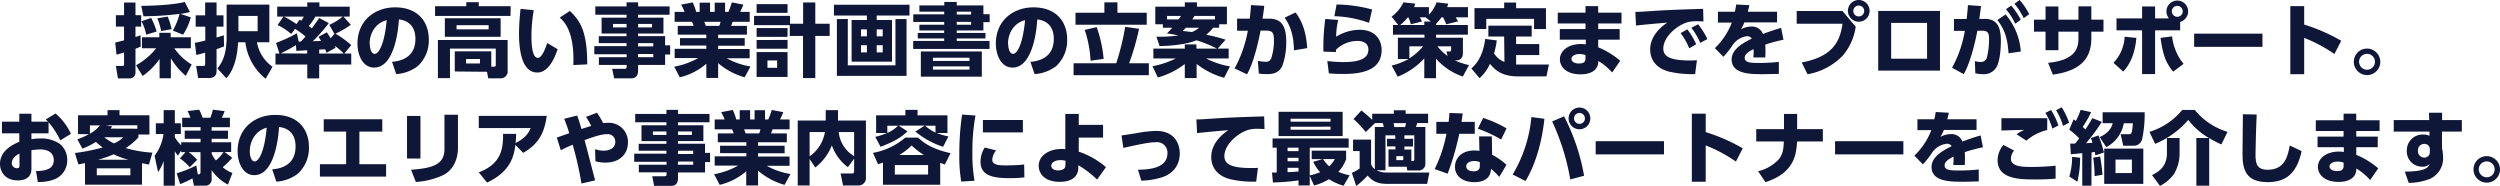 <svg xmlns="http://www.w3.org/2000/svg" viewBox="0 0 720.59 53.58"><defs><style>.cls-1{fill:#0f1738;}</style></defs><g id="レイヤー_2" data-name="レイヤー 2"><g id="PC版"><path class="cls-1" d="M33.21,12.26c.55-.12.81-.16,2.55-.65V7.66H33.4V4.39h2.36V.74h3.29V4.39h1.64V7.66H39.05v3c.67-.2,1-.32,1.45-.5l.07,3.26a15.69,15.69,0,0,1-1.52.62v6.83a1.64,1.64,0,0,1-1.74,1.73H34L33.4,19h1.9c.42,0,.46-.13.46-.53V15.13c-1.33.41-1.7.51-2.18.62Zm6,6.55a19.09,19.09,0,0,0,5.81-4.9H40.92V10.74h5V9.45h3.27v1.29h5.82v3.17H50.25a16.06,16.06,0,0,0,5,4.69l-1.7,3.27a20.58,20.58,0,0,1-4.3-5.06v5.75H46V17a20.07,20.07,0,0,1-4.88,4.9Zm10.62-10A20.86,20.86,0,0,0,51.77,4a88.5,88.5,0,0,1-10.42.69l-.64-3c1.17,0,8.9-.14,12.55-1.13l1.48,2.9A18.36,18.36,0,0,1,52,4L55,5a17.45,17.45,0,0,1-2.23,5ZM43.58,5.17a21.43,21.43,0,0,1,1.57,3.91l-3,.92a14.34,14.34,0,0,0-1.38-3.88Zm4.74-.39a16.46,16.46,0,0,1,1.13,3.64l-3,.53a18.27,18.27,0,0,0-1.11-3.68Z"/><path class="cls-1" d="M64.58,13.38c-.53.21-.8.33-2.16.78v6.33c0,1.47-.92,2-2.21,2h-3.1L56.53,19h1.8c.78,0,.8,0,.8-.69V15.18c-1.33.39-1.84.5-2.55.66l-.41-3.49c.75-.14,1.61-.3,3-.67v-4H56.4V4.41h2.73V.71h3.29v3.7h2V7.68h-2v3.13c1.22-.35,1.52-.46,2.09-.65Zm13.06-1.19H74.06a11,11,0,0,0,4.5,7.06l-2,3.45a16,16,0,0,1-5.84-10.51H68.63c-.39,6.9-2.51,9.35-3.38,10.37l-2.58-2.81c1.18-1.58,2.65-3.63,2.65-9.15V1.33H77.64ZM74.26,4.6H68.72V9h5.54Z"/><path class="cls-1" d="M80.55,15.43l-1-3.06a39.38,39.38,0,0,0,6-2.78L86.11,12h.6c.32-.33.62-.65,1.36-1.48a28.12,28.12,0,0,0-3-2.2L83.93,9.79A17.08,17.08,0,0,0,80,7.22L81.7,4.78H79.9V1.93h8.67V.69h3.5V1.93h8.73V4.78H99l2.12,2.35A22.86,22.86,0,0,1,96.69,9.7,27.84,27.84,0,0,1,101.24,13l-2,2.44h2V18.6H92v4H88.57v-4H79.4V15.43Zm8,0v-.94c-.16,0-2.8.16-3.13.18L85.31,13a41.59,41.59,0,0,1-4.4,2.39ZM86.36,5.66l.51.3a6.59,6.59,0,0,0,.69-1.18H81.83a25.85,25.85,0,0,1,3.61,2.16Zm8.42,1a48,48,0,0,1-4.62,5.23l2.37-.1c-.23-.41-.42-.69-.72-1.17l2.4-1.31c.36.53.48.71,1.1,1.72l1.08-1.26L94.92,7.17A18.51,18.51,0,0,0,98.8,4.78H90.92A20.61,20.61,0,0,1,89,7.5a9.75,9.75,0,0,1,.88.69c1-1.41,1.6-2.23,2.13-3ZM92,15.43h7.06a16.13,16.13,0,0,0-2.58-2.23,4.7,4.7,0,0,1,.25.57l-2.62,1.45a9.63,9.63,0,0,0-.39-1L92,14.3Z"/><path class="cls-1" d="M113,17.82c3-.23,6.74-1.56,6.74-6.6,0-4-2.44-5.38-4.76-5.61-.07,1.43-.88,13.87-7.13,13.87-3.4,0-4.81-3.77-4.81-6.9,0-6.79,5.15-10.46,10.84-10.46,6.69,0,9.72,4.27,9.72,9.26a10.07,10.07,0,0,1-3.22,7.71,11.49,11.49,0,0,1-6.18,2.27Zm-6.41-5.15c0,.78.23,2.85,1.42,2.85s2.83-2.87,3.45-9.7C108.51,6.53,106.54,9.27,106.54,12.67Z"/><path class="cls-1" d="M147.15,4.6H125.4V1.79h9V.64H138V1.79h9.2Zm-16.07,16v-5.8h10.53v4.42h.83c.29,0,.46-.1.46-.53V14H129.7v8.53h-3.48v-11h20.1v8.79a2,2,0,0,1-2.09,2.25h-3.5l-.36-1.88Zm13.22-10H128.22V5.27H144.3Zm-3.45-3.34H131.6V8.46h9.25ZM138.34,17h-4V18.3h4Z"/><path class="cls-1" d="M153.85,2.94a45,45,0,0,0-.67,7.27c0,1.95.09,6.46,1.84,6.46,1.13,0,2.09-2.41,2.71-4.28l3,1.8c-1.17,3.47-3,6.71-5.87,6.71-4.66,0-5.26-7.08-5.26-11.22,0-2.62.27-5.54.44-7.11Zm11.4,15.8c.14-3.72,0-10.44-3.93-13.66l2.94-1.93c3,2.87,5,5.91,5,15.41Z"/><path class="cls-1" d="M193,4.25h-9.08V5.1h7.31V9.66h-7.31v.76h7.79v2.64h1.45v2.65h-1.45v3h-7.79v1.68c0,1.63-.92,2.19-1.89,2.19h-5l-.59-2.74H180c.58,0,.62-.26.62-.62v-.51h-8V16.49h8v-.85H171.3V13.29h9.29v-.85h-8v-2h8V9.66H173.4V5.1h7.19V4.25h-9V1.84h9V.67h3.34V1.84H193ZM180.59,6.9h-3.9v1h3.9Zm7.34,0h-4v1h4Zm.37,5.54h-4.37v.94h4.37Zm0,3.13h-4.39v.92h4.39Z"/><path class="cls-1" d="M214.63,22.28A19.85,19.85,0,0,1,207,18.19v4.27h-3.41V18.37a18,18,0,0,1-7.65,3.91l-1.61-3.06a22,22,0,0,0,6.9-2.48h-6.77V14.07h9.13v-.94H196V11h7.58V10h-8.23V7.45h4.56c0-.16-.33-.92-.46-1.17h-5V3.43h2.88a16.81,16.81,0,0,0-1-2.1l3.33-.64a14.44,14.44,0,0,1,1,2.74h1V.76h3V3.43H206V.76h3V3.43h.94a20.19,20.19,0,0,0,1-2.74l3.33.64c-.25.63-.57,1.38-.94,2.1h2.76V6.28h-4.92c-.14.36-.3.87-.44,1.17h4.56V10H207V11h7.66v2.18H207v.94h9.08v2.67h-6.6a20.89,20.89,0,0,0,6.85,2.37ZM207.32,7.45a8,8,0,0,0,.37-1.17H203l.46,1.17Z"/><path class="cls-1" d="M231.49,6.85V.71H235V6.85h4.14v3.5H235V22.51h-3.54V10.35h-3.82V7.24H217.35V4.58h10.37V6.85ZM227,1.2V3.7h-8.92V1.2Zm0,6.89v2.53h-8.92V8.09Zm0,3.43v2.53h-8.92V11.52Zm0,3.5v7.15h-8.92V15Zm-3,2.41h-2.79v2.11H224Z"/><path class="cls-1" d="M262.15,4.48H252.7V5.77h4.41v12H245.46v-12h4.41V4.48h-9.5V1.36h21.78Zm-17.78,1V18.83H258.1V5.5h3.2V21.87H241.22V5.5Zm5.5,3h-1.7v2h1.7Zm0,4.54h-1.7v2.09h1.7Zm4.55-4.54H252.7v2h1.72Zm0,4.54H252.7v2.09h1.72Z"/><path class="cls-1" d="M272.18,1.56v-1h3.59v1h7.68V4.09h1.81V6.37h-1.81V8.78h-7.68V9.5h8.28v1.58h-8.28v.72h9.45v2.3h-22V11.8h8.92v-.72h-7.61V9.5h7.61V8.78H265V7.13h7.15V6.32h-8.92V4.14h8.92V3.36H265V1.56ZM283,14.83V22.1H265.42V14.83Zm-14.09,1.82v.92h10.53v-.92Zm0,2.48v.94h10.53v-.94Zm11-15.77h-4.14v.83h4.14Zm0,2.94h-4.14v.83h4.14Z"/><path class="cls-1" d="M297,17.82c3-.23,6.74-1.56,6.74-6.6,0-4-2.44-5.38-4.76-5.61-.07,1.43-.88,13.87-7.13,13.87-3.4,0-4.81-3.77-4.81-6.9,0-6.79,5.15-10.46,10.84-10.46,6.69,0,9.72,4.27,9.72,9.26a10.07,10.07,0,0,1-3.22,7.71,11.49,11.49,0,0,1-6.18,2.27Zm-6.41-5.15c0,.78.23,2.85,1.42,2.85s2.83-2.87,3.45-9.7C292.51,6.53,290.54,9.27,290.54,12.67Z"/><path class="cls-1" d="M321.74,18.23a72.79,72.79,0,0,0,2.58-10.5l4,.57a73.31,73.31,0,0,1-2.86,9.93h5.68v3.45H309.44V18.23ZM322.09.67v3h8.44V7.13H310V3.68h8.32v-3ZM314.34,17.5a33.46,33.46,0,0,0-1.68-8.88l3.45-.8a37.45,37.45,0,0,1,2,9.15Z"/><path class="cls-1" d="M335.18,8V7H333V1.93h8.51V.67H345V1.93h8.64V7h-2.23V8h-1.74a11.38,11.38,0,0,1-2,2,51.6,51.6,0,0,1,5.59,1.43L351,14h3.15v2.86h-6.48a23.2,23.2,0,0,0,6.85,2.27l-1.68,3.29a22.31,22.31,0,0,1-7.93-4v4.09H341.5V18.46a23,23,0,0,1-7.77,3.87l-1.54-3.24a26.54,26.54,0,0,0,6.71-2.23h-6.46V14h9.06V12.79h3.36V14h5.89a35.37,35.37,0,0,0-5.89-2.39c-2.94,1.24-7.29,1.59-10.62,1.68l-.92-2.71a36.94,36.94,0,0,0,6.34-.37c-1.84-.37-2.43-.46-3.33-.58A17,17,0,0,0,337.87,8Zm4.51-2.4.69-1h-4v1ZM341.78,8a12,12,0,0,1-.88.94c1.06.09,1.75.18,2.65.3A7.75,7.75,0,0,0,345.62,8Zm8.41-2.4v-1h-5.88c-.23.35-.39.6-.67,1Z"/><path class="cls-1" d="M355.86,19.71a35.93,35.93,0,0,0,3.81-10.86l-3.1,0V5.38h3.66c.16-1.54.29-2.74.34-3.91l3.84.21c-.16,1.4-.25,2.09-.51,3.7h1.84c3.68,0,5,2.14,5,6.74a19.71,19.71,0,0,1-1.1,6.8c-.9,2-2.48,2.44-4.39,2.44a17,17,0,0,1-2.42-.16l-.27-3.66a12.39,12.39,0,0,0,2.16.26,1.55,1.55,0,0,0,1.72-1.08,16.09,16.09,0,0,0,.76-5c0-2.07-.3-2.89-2.16-2.89h-1.7c-.71,3.61-2,9.26-3.91,12.6Zm17.1-5.2c-.06-4.85-1.33-7.47-2.69-9.41l3.15-1.51c1.22,1.63,3,4.44,3.36,10.28Z"/><path class="cls-1" d="M385.71,5.75a22.05,22.05,0,0,0-.58,4.83,13.06,13.06,0,0,1,6.74-2c5,0,6.37,3.45,6.37,5.8,0,6-5.82,6.94-11.15,6.94-2.12,0-3.13-.11-4.07-.18l-.44-3.54a46.1,46.1,0,0,0,4.69.3c5.8,0,7.15-1.71,7.15-3.61,0-2.33-2.43-2.49-3.05-2.49a8.9,8.9,0,0,0-6.31,2.55,5.29,5.29,0,0,1,0,.65l-3.61-.12A60.18,60.18,0,0,1,382,5.47Zm8.9.83a32.54,32.54,0,0,0-10-1.91l.64-3.38A40.7,40.7,0,0,1,395.5,2.74Z"/><path class="cls-1" d="M413.91,7.2h9.19V10h-9.19v.87h7.75v4.42c0,1.65-1,2.11-1.91,2.11h-.44a20.66,20.66,0,0,0,4.12,1.36l-1.8,3.31a18.24,18.24,0,0,1-7.72-5.15v5.61h-3.38V16.83a20.65,20.65,0,0,1-7.66,5.27l-1.75-3.22A17.5,17.5,0,0,0,406,17h-3.08V10.85h7.66V10h-9.07V7.2H403L401.1,4.8A10.76,10.76,0,0,0,404.52.67l3.43.39c-.16.46-.21.57-.35,1h4.26V4.25A11.17,11.17,0,0,0,414.09.67l3.36.39c-.14.43-.19.57-.33,1h6V5h-3.54a8.94,8.94,0,0,1,.67,1.15l-3.4.87a11.74,11.74,0,0,0-.9-2h-.48a16,16,0,0,1-1.54,1.86Zm-1.48-1L411,5.08l.09-.09h-1.88a5,5,0,0,1,.64,1.2L406.66,7a10.38,10.38,0,0,0-.73-2h-.14a14,14,0,0,1-2.21,2.21h6.95v-1Zm-6.2,7.16v3.45a15.45,15.45,0,0,0,3.93-3.45Zm10.69,1.47h.87c.42,0,.48-.16.48-.67v-.8h-3.93a14,14,0,0,0,2.9,2.78Z"/><path class="cls-1" d="M433.55,10.53H429V7.4h12.49v3.13H437v2.18h6.67v3.16H437V18.6c.4,0,.63,0,1.25,0h8.21l-.72,3.42H437.6c-4.67,0-6.6-1.77-8.14-3.63a11.87,11.87,0,0,1-3,4.14l-2.37-2.8c.85-.74,3.29-2.88,4-8.51l3.33.43a21.67,21.67,0,0,1-.78,3.73,6,6,0,0,0,3,2.48ZM437,.74V2.37h8.6v6h-3.43V5.43H428.4V8.35H425v-6h8.56V.74Z"/><path class="cls-1" d="M467.38,3.66v3.1h-6.72V8.37h6.19v3.06h-6.19v2.2A23.18,23.18,0,0,1,467,17.52l-2.32,3.38a16.67,16.67,0,0,0-4-3.33l0,.48c-.25,2.55-2.69,3.38-5.06,3.38-4.32,0-6-2.3-6-4.32,0-2.42,2.32-4.42,6.11-4.42a6.9,6.9,0,0,1,1.36.12V11.43h-7.5V8.37H457V6.76h-8V3.66h8V1.77h3.65V3.66ZM457,15.87a5.35,5.35,0,0,0-1.73-.3c-1.26,0-2.32.57-2.32,1.42,0,.28.21,1.31,2.19,1.31.85,0,1.86-.16,1.86-1.42Z"/><path class="cls-1" d="M491,6.19c-.72-.05-1.36-.07-1.87-.07a10.32,10.32,0,0,0-2.76.3c-3.26,1-6.94,4.34-6.94,7.58,0,2.16,1.72,3.43,7.61,3.43,1.08,0,1.61-.05,2.07-.07l-.51,4a30.23,30.23,0,0,1-7.42-.69c-4.85-1.22-5.54-4.63-5.54-6.4,0-3.12,2-5.79,4.92-7.75-2.05.16-7.27.63-9,.85l-.2-3.95c1.49,0,2.18-.07,4.85-.25,4.9-.33,9.36-.46,14.69-.62Zm-4.67,2.27a19.65,19.65,0,0,1,2.57,4.3l-2,1.17a19.85,19.85,0,0,0-2.48-4.39ZM489.46,7a21.45,21.45,0,0,1,2.67,4.25l-2.05,1.11A19.66,19.66,0,0,0,487.5,8Z"/><path class="cls-1" d="M512.21,3.38V6.46H502.8a16.72,16.72,0,0,1-1,2,6.05,6.05,0,0,1,2.83-.8,3.4,3.4,0,0,1,3.52,2.13c.74-.27,3.13-1.19,5.24-1.74l.67,3.4a45.64,45.64,0,0,0-5.24,1.4,32.4,32.4,0,0,1,0,3.71h-3.44a15.1,15.1,0,0,0,.06-2.4c-1,.51-2.55,1.27-2.55,2.51,0,1.4,1.68,1.47,4.07,1.47a48.49,48.49,0,0,0,5.77-.3v3.45c-3.42.09-4.13.09-4.94.09-3.45,0-8.67-.11-8.67-4.25,0-3.08,3.56-4.87,5.8-6a1.56,1.56,0,0,0-1.45-.69A5.94,5.94,0,0,0,499.4,13a25,25,0,0,1-2.65,3.38l-2.46-2.51a20,20,0,0,0,4.88-7.36h-4V3.38h4.88c.18-.85.27-1.29.39-2.09l3.79.2c-.23,1.06-.3,1.36-.46,1.89Z"/><path class="cls-1" d="M531.07,3.17l3.81,4.53a16.29,16.29,0,0,1-3.81,8.42A18.59,18.59,0,0,1,521,21.41L519.32,18c9.61-1.77,11.08-6.78,11.77-11.15H517.87V3.17Zm7.82,0A3.13,3.13,0,1,1,535.76,0,3.13,3.13,0,0,1,538.89,3.13Zm-4.7,0a1.57,1.57,0,1,0,1.57-1.57A1.57,1.57,0,0,0,534.19,3.13Z"/><path class="cls-1" d="M559.17,3.15v17.2h-17.8V3.15ZM555.45,6.6H545.1V16.92h10.35Z"/><path class="cls-1" d="M562.65,19.52A33.22,33.22,0,0,0,566.33,8.9l-3.13,0V5.47h3.66c.2-1.72.27-2.6.37-4l3.77.28c-.17,1.38-.33,2.55-.49,3.7l1.38,0c3.59-.07,4.83,2.05,4.83,6.3,0,1.79-.18,6.19-1.47,7.91a4.11,4.11,0,0,1-3.59,1.72,9.93,9.93,0,0,1-2.3-.25l-.13-3.52a7.23,7.23,0,0,0,1.65.26,1.82,1.82,0,0,0,1.89-1.59,22,22,0,0,0,.55-4.83c0-1.4,0-2.62-2-2.6l-1.38,0c-.44,2.48-1.86,8.92-3.91,12.53Zm16.28-4.16c-.25-3.93-1-6.85-3.24-9.57l2.39-1.63a18.41,18.41,0,0,1,4.39,10.69Zm.76-13.75a20.06,20.06,0,0,1,2.76,4.07l-1.59,1.15a18.18,18.18,0,0,0-2.67-4.16ZM582.13,0a20,20,0,0,1,2.76,4.09L583.3,5.24a19.12,19.12,0,0,0-2.67-4.16Z"/><path class="cls-1" d="M606.3,5.66V9.13h-3.5v1.93c0,6.51-3.95,9.45-11.1,10.46l-1.36-3.4c8.26-.83,8.74-4.62,8.74-7.08V9.13h-5.77v5.33H589.6V9.13h-3.33V5.66h3.33V1.86h3.71v3.8h5.77V1.82h3.72V5.66Z"/><path class="cls-1" d="M609.18,18.1a11.66,11.66,0,0,0,3.22-7.52l3.38.34c-.28,3.18-1.18,7-3.8,9.71Zm16-12.79a3.13,3.13,0,1,1,3.22,1V8.74h-7.22v12.6h-3.75V8.74h-7.38V5.31h7.38V1.86h3.75V5.31Zm.9,5.17a15,15,0,0,0,3.31,7.92l-3,2.25c-2.16-2.55-3-5-3.65-9.73ZM626,3.27a1.57,1.57,0,1,0,1.56-1.57A1.56,1.56,0,0,0,626,3.27Z"/><path class="cls-1" d="M652.12,9.7v3.8H632.43V9.7Z"/><path class="cls-1" d="M672.86,15.57a41.85,41.85,0,0,0-8.71-4.65V21.38h-4V1.77h4V7.08a51.6,51.6,0,0,1,10.67,4.67Z"/><path class="cls-1" d="M686.09,17.82A3.82,3.82,0,1,1,682.27,14,3.85,3.85,0,0,1,686.09,17.82Zm-6.12,0a2.31,2.31,0,0,0,2.3,2.28,2.29,2.29,0,1,0-2.3-2.28Z"/><path class="cls-1" d="M14,38.43H9.06v1.7a12.58,12.58,0,0,1,2.41-.21,9.37,9.37,0,0,1,5.78,1.56,5.94,5.94,0,0,1,2.13,4.65,5.86,5.86,0,0,1-3.77,5.59,12.34,12.34,0,0,1-4.71.73l-.53-3.15c3.73,0,5.13-1.12,5.13-3.17,0-2.44-2.19-3.06-3.89-3.06a18.69,18.69,0,0,0-2.55.23v5.34C9.06,51.49,6.74,52,5.15,52,1.29,52,0,49.28,0,47.26c0-4,4-5.73,5.56-6.39V38.43h-5V35.07h5V32.79h3.5v2.28h4.78c-.23-.25-.39-.39-.66-.64L16,32.72a16.29,16.29,0,0,1,4.44,5.87l-3.06,1.86A24.11,24.11,0,0,0,14,35.23ZM5.61,44.27c-.48.25-2.21,1.1-2.21,2.76a1.45,1.45,0,0,0,1.5,1.45c.71,0,.71-.4.71-.81Z"/><path class="cls-1" d="M22.29,40.15a20.64,20.64,0,0,0,3.35-1.49H22.49V33.23H31V31.74h3.45v1.49h8.62v5.54H39.9v.83a18.07,18.07,0,0,1-3.68,3.08A34.62,34.62,0,0,0,43.93,44l-1,3.42c-.76-.13-.85-.13-2-.39v6.19H24.5V47c-.56.13-.81.18-1.91.39l-1-3.29a55.9,55.9,0,0,0,8-1.59c-1-.75-1.38-1.1-1.94-1.61a21.16,21.16,0,0,1-3.9,1.94Zm3.63-1.63a9.9,9.9,0,0,0,2.9-2.37h-2.9Zm11.66,10H27.9v2h9.68Zm-.53-2.48a22.22,22.22,0,0,1-4.3-1.56,32.14,32.14,0,0,1-4.48,1.56Zm-7-6.48a14.39,14.39,0,0,0,2.8,1.77,7.5,7.5,0,0,0,2.65-1.77Zm9.54-2.46v-1H30.5l1.88.35c-.21.27-.25.32-.5.62Z"/><path class="cls-1" d="M53.45,43.85H52.23v-.5l-.94,1.52a7.92,7.92,0,0,1-.9-1.29v9.93H47.17V46.43a13.62,13.62,0,0,1-1.61,3.19l-1-4.71a13.59,13.59,0,0,0,2.57-6.28H44.92v-3.1h2.25V31.74h3.22v3.79h1.73v3.1H50.39v.92a11,11,0,0,0,1.84,2.33V41H57.8V40H53.24V37.64H57.8v-1H52.51V33.94h2.37A11.36,11.36,0,0,0,54.05,32l3.36-.37a14.55,14.55,0,0,1,1,2.3h2.23a15.54,15.54,0,0,0,.71-2.32l3.4.42a16.21,16.21,0,0,1-.82,1.9h2.34v2.74H61v1h4.71V40H61v1h5.63v2.82H64.76l2.17,1.66a21.12,21.12,0,0,1-2.74,2.71A9,9,0,0,0,67,49.86l-1.31,3.35A13.17,13.17,0,0,1,61,49.05v2.39a1.82,1.82,0,0,1-2,2.07H55.89l-.42-2.09a28.4,28.4,0,0,1-3.54,1.65l-1-3.12a33.48,33.48,0,0,0,5.65-2.26L57,50.25c.44,0,.79,0,.79-.67V43.85H54.39a17.11,17.11,0,0,1,2.44,2.21L54.69,48.2a14.64,14.64,0,0,0-2.83-2.53Zm7.59.51a8.7,8.7,0,0,0,1.19,1.89,11.9,11.9,0,0,0,2.19-2.4H61Z"/><path class="cls-1" d="M78.45,48.82c3-.23,6.74-1.56,6.74-6.6,0-4-2.44-5.38-4.76-5.61-.07,1.43-.88,13.87-7.13,13.87-3.4,0-4.81-3.77-4.81-6.9,0-6.79,5.15-10.46,10.84-10.46,6.69,0,9.72,4.27,9.72,9.26a10.07,10.07,0,0,1-3.22,7.71,11.49,11.49,0,0,1-6.18,2.27ZM72,43.67c0,.78.23,2.85,1.42,2.85s2.83-2.87,3.45-9.7C74,37.53,72,40.27,72,43.67Z"/><path class="cls-1" d="M103.59,47.33h7.7v3.58H92.21V47.33h7.56V37.94H93.31V34.38h16.88v3.56h-6.6Z"/><path class="cls-1" d="M121.19,45.69h-3.87V33.41h3.87ZM132,42.59c0,3.45-1.45,6.46-4.21,7.86a22,22,0,0,1-7.93,2l-1.38-3.52c6.32-.46,9.63-1.52,9.63-6V33.07H132Z"/><path class="cls-1" d="M138,49.67c6.34-2.37,7.06-6.6,7-11.08h3.77a25.83,25.83,0,0,1-.16,2.64c2.32-1.22,3.52-2.32,4.35-4.32H138V33.39h19.59c-.78,5.91-3.11,8.51-6.78,10.67l-2.26-2.3c-.39,3.15-1.33,7.68-8.16,10.86Z"/><path class="cls-1" d="M167.6,52.89a99.79,99.79,0,0,0-2.53-11.18c-1.82.76-2.48,1.11-3.43,1.59l-1.15-3.65c.58-.19,3.09-1.09,3.59-1.25a38.55,38.55,0,0,0-1.47-4.16l3.75-.94c.53,1.47.6,1.7,1.24,3.89.28-.1,2.05-.67,2.81-.9a23.72,23.72,0,0,0-1.5-2.6l3.15-1.2a22.1,22.1,0,0,1,1.79,3,12.38,12.38,0,0,1,1.32-.09A5.5,5.5,0,0,1,181,41.05c0,3.17-2.18,5.82-6.51,5.82a9.9,9.9,0,0,1-2.87-.4L171.53,43a7.84,7.84,0,0,0,2.42.43c1.79,0,3.4-.76,3.4-2.55A2.14,2.14,0,0,0,175,38.68c-1.5,0-3.08.46-6.51,1.7.53,1.84,2.6,10,3.06,11.61Z"/><path class="cls-1" d="M204.51,35.25h-9.08v.85h7.31v4.56h-7.31v.76h7.79v2.64h1.45v2.65h-1.45v3h-7.79v1.68c0,1.63-.92,2.19-1.89,2.19h-5L188,50.8h3.51c.58,0,.62-.26.62-.62v-.51h-8V47.49h8v-.85H182.8V44.29h9.29v-.85h-8v-2h8v-.76H184.9V36.1h7.19v-.85h-9V32.84h9V31.67h3.34v1.17h9.08ZM192.09,37.9h-3.9v1h3.9Zm7.34,0h-4v1h4Zm.37,5.54h-4.37v.94h4.37Zm0,3.13h-4.39v.92h4.39Z"/><path class="cls-1" d="M226.13,53.28a19.85,19.85,0,0,1-7.63-4.09v4.27h-3.41V49.37a18,18,0,0,1-7.65,3.91l-1.61-3.06a22,22,0,0,0,6.9-2.48H206V45.07h9.13v-.94h-7.58V42h7.58V41h-8.23V38.45h4.56c0-.16-.33-.92-.46-1.17h-5V34.43h2.88a16.81,16.81,0,0,0-1-2.1l3.33-.64a14.44,14.44,0,0,1,1,2.74h1V31.76h3v2.67h1.29V31.76h3v2.67h.94a20.19,20.19,0,0,0,1-2.74l3.33.64c-.25.63-.57,1.38-.94,2.1h2.76v2.85h-4.92c-.14.36-.3.87-.44,1.17h4.56V41H218.5V42h7.66v2.18H218.5v.94h9.08v2.67H221a20.89,20.89,0,0,0,6.85,2.37Zm-7.31-14.83a8,8,0,0,0,.37-1.17h-4.72l.46,1.17Z"/><path class="cls-1" d="M233.36,45.83v7.63h-3.43V34.75H238v-3h3.54v3h8.05V51a2.15,2.15,0,0,1-2.35,2.45H243L242.28,50h3.31c.58,0,.6-.42.6-.65V45.74l-1.8,2.46a13.56,13.56,0,0,1-4.62-6.3A15,15,0,0,1,235,48.27Zm0-7.77v7a10.64,10.64,0,0,0,4.41-7Zm12.83,0h-4.44A9.12,9.12,0,0,0,246.19,45Z"/><path class="cls-1" d="M271,53.24H254.5v-6.4c-.74.28-.86.32-1.41.51l-1.47-3.29a19.39,19.39,0,0,0,9.29-4.39h3.73c1.17,1.1,3.49,3.2,9.35,4.48l-1.65,3.27L271,46.94Zm.83-10.93a24.35,24.35,0,0,1-8-4.39l2.74-1.72H259l2.57,1.65c-1.26,1.2-3,2.69-7.77,4.46l-1.52-2.87a17,17,0,0,0,3.36-1.11h-3.11V33.25h8.44V31.67h3.5v1.58h8.62v5.08H270a18.91,18.91,0,0,0,3.38,1Zm-16.07-4a9.26,9.26,0,0,0,3.08-2.07h-3.08Zm11.75,9.26h-9.59v2.74h9.59Zm-1.22-2.9a21.63,21.63,0,0,1-3.52-2.73,19.43,19.43,0,0,1-3.54,2.73Zm.35-8.43a14.45,14.45,0,0,0,3,2v-2Z"/><path class="cls-1" d="M281.17,33.3a55.88,55.88,0,0,0-.89,10.58,42.91,42.91,0,0,0,.62,8.21l-3.84.25a42.75,42.75,0,0,1-.55-7.82,77.63,77.63,0,0,1,.8-11.5Zm5.94,10.05A4.89,4.89,0,0,0,286,46c0,1.49,1.7,1.67,3.73,1.67.71,0,3.49,0,5.47-.27l.07,3.72a30.81,30.81,0,0,1-4.21.23c-4.87,0-8.44-.68-8.44-4.78a7.71,7.71,0,0,1,1.22-4.05Zm7.72-8.76v3.58H283.31V34.59Z"/><path class="cls-1" d="M310.93,43.71a23.5,23.5,0,0,1,7.85,4.47l-2.56,3.58a27.49,27.49,0,0,0-5.42-4.14v.88c0,1.38-.83,3.91-5.32,3.91-4.73,0-6.09-2.69-6.09-4.6,0-3,3-4.88,6.67-4.88a6.92,6.92,0,0,1,1,.07l0-10.16h3.88V36h7v3.66h-7Zm-3.81,2.63a5.82,5.82,0,0,0-1.43-.19c-1.26,0-2.67.49-2.67,1.66,0,.69.65,1.31,2,1.31s2.07-.58,2.07-1.43Z"/><path class="cls-1" d="M328,48.91c3.67,0,8.5-.62,8.5-4.73A3,3,0,0,0,333.11,41c-1.77,0-4,.45-9.32,1.63l-.53-3.59c1.2-.16,3.75-.57,4.37-.67a34.34,34.34,0,0,1,5.55-.64c5.4,0,6.87,3.72,6.87,6.51,0,2-.73,5.47-5.29,6.92a22.6,22.6,0,0,1-5.79.92Z"/><path class="cls-1" d="M364.48,37.19c-.72,0-1.36-.07-1.87-.07a10.32,10.32,0,0,0-2.76.3c-3.26,1-6.94,4.34-6.94,7.58,0,2.16,1.72,3.43,7.61,3.43,1.08,0,1.61,0,2.07-.07l-.51,4a30.23,30.23,0,0,1-7.42-.69c-4.85-1.22-5.54-4.63-5.54-6.4,0-3.12,2-5.79,4.92-7.75-2.05.16-7.27.63-9,.85l-.2-3.95c1.49,0,2.18-.07,4.85-.25,4.9-.33,9.36-.46,14.69-.62Z"/><path class="cls-1" d="M387.27,53.54a16,16,0,0,1-4.21-1.89,16,16,0,0,1-4.3,1.81l-1.24-2.75v2.75h-3.24V52a64.33,64.33,0,0,1-7.38.6l-.26-2.87,1.36,0V42.57h-1.2V39.92h21.94v2.65H377.52v8a19.92,19.92,0,0,0,3-.94,10.68,10.68,0,0,1-2-3l2.71-.76h-3.15V43.42H388v2.46a10.72,10.72,0,0,1-2.23,3.65,16.72,16.72,0,0,0,3.24,1ZM368.53,32.22H387v7H368.53Zm2.6,10.35v1h3.15v-1Zm0,2.92v1h3.15v-1Zm3.15,2.87h-3.15v1.26c1.06,0,2.25-.13,3.15-.2ZM372,34.22v.85H383.5v-.85Zm0,2.3v.87H383.5v-.87Zm9.36,9.33a10.21,10.21,0,0,0,1.77,2.1,8.42,8.42,0,0,0,1.61-2.1Z"/><path class="cls-1" d="M402.13,39h-2.78V49.07h-2.6a6.15,6.15,0,0,0,1.52.53,7.61,7.61,0,0,0,1.58.14H412L411.35,53H400.13c-2.62,0-4.23-.42-5.93-2.39a24.87,24.87,0,0,1-3.29,3l-1.27-3.79a10.11,10.11,0,0,0,2.26-1.27v-5H390V40.24h5.2v7a2.43,2.43,0,0,0,1.08,1.5V36.61h2.58c-.07-.32-.19-.81-.28-1.13h-2.27l-2.65,2.58a27.51,27.51,0,0,0-3.54-3.75l2.28-2.46a32.14,32.14,0,0,1,3.12,2.69V32.79h6.24v-1h3.4v1h6.48v2.69h-3.15c0,.16-.3,1-.37,1.13h2.72V47.07a1.91,1.91,0,0,1-2.05,2.07h-3.17l-.14-1.08h-5.27v-5h2v-.87h-2.42V40h2.42Zm-.46-3.5a9.68,9.68,0,0,1,.23,1.13H405a10.77,10.77,0,0,0,.26-1.13Zm.8,9.5v1.15h2V45Zm2.33-5h2.48v2.23H404.8v.87h2v3.31c.64,0,.85,0,.85-.44V39H404.8Z"/><path class="cls-1" d="M425.08,35.12v3.44h-4.46a79.15,79.15,0,0,1-3.35,11.5l-3.75-1.33a39.52,39.52,0,0,0,3.4-10.17H414V35.12h3.54a24.88,24.88,0,0,0,.23-2.56l3.84.14c-.14,1-.19,1.27-.35,2.42Zm5,9.47a19.69,19.69,0,0,1,4.14,2.92L432.14,51a17.86,17.86,0,0,0-2.39-2.34c-.07,3.84-4,3.84-4.8,3.84-3.38,0-5.57-1.75-5.57-4.44,0-2.23,1.66-4.69,5.61-4.69a10,10,0,0,1,1.43.11l-.09-4.16H430Zm-3.54,2.14a3.86,3.86,0,0,0-1.59-.32c-1.12,0-2.32.43-2.32,1.54,0,.43.25,1.42,2.14,1.42.69,0,1.77-.14,1.77-1.51Zm6.14-6.51a38.07,38.07,0,0,0-6.72-3.13L427.5,34a33.18,33.18,0,0,1,6.74,3Z"/><path class="cls-1" d="M445.16,34.24c-.83,7.71-2.94,13.78-5.45,17.94L436,50.29a38.93,38.93,0,0,0,5.4-16.55Zm7.45,17.48A66,66,0,0,0,447.39,35l3.43-1.47a59.34,59.34,0,0,1,5.77,17.13Zm5.78-17.59A3.13,3.13,0,1,1,455.26,31,3.13,3.13,0,0,1,458.39,34.13Zm-4.7,0a1.57,1.57,0,1,0,1.57-1.57A1.57,1.57,0,0,0,453.69,34.13Z"/><path class="cls-1" d="M479.62,40.7v3.8H459.93V40.7Z"/><path class="cls-1" d="M500.36,46.57a41.85,41.85,0,0,0-8.71-4.65V52.38h-4V32.77h4v5.31a51.6,51.6,0,0,1,10.67,4.67Z"/><path class="cls-1" d="M525.41,37.23v3.54l-7.43,0c-.23,3.45-.57,9-9.11,11.73l-2.13-3.15a11.64,11.64,0,0,0,6.09-3.58c1.13-1.52,1.24-2.95,1.33-5h-7.95V37.23h8V32.84H518v4.39Z"/><path class="cls-1" d="M548.62,40.7v3.8H528.93V40.7Z"/><path class="cls-1" d="M569.71,34.38v3.08H560.3a16.72,16.72,0,0,1-1,2,6.05,6.05,0,0,1,2.83-.8,3.4,3.4,0,0,1,3.52,2.13c.74-.27,3.13-1.19,5.24-1.74l.67,3.4a45.64,45.64,0,0,0-5.24,1.4,32.4,32.4,0,0,1,0,3.71H563a15.1,15.1,0,0,0,.06-2.4c-1,.51-2.55,1.27-2.55,2.51,0,1.4,1.68,1.47,4.07,1.47a48.49,48.49,0,0,0,5.77-.3v3.45c-3.42.09-4.13.09-4.94.09-3.45,0-8.67-.11-8.67-4.25,0-3.08,3.56-4.87,5.8-6a1.56,1.56,0,0,0-1.45-.69A5.94,5.94,0,0,0,556.9,44a25,25,0,0,1-2.65,3.38l-2.46-2.51a20,20,0,0,0,4.88-7.36h-4V34.38h4.88c.18-.85.27-1.29.39-2.09l3.79.2c-.23,1.06-.3,1.36-.46,1.89Z"/><path class="cls-1" d="M580.54,43.39a3.78,3.78,0,0,0-.92,2.37c0,2.32,3.54,2.35,5.57,2.35a63.89,63.89,0,0,0,7.31-.35l0,3.73c-1.14.09-2.75.23-5.72.23-4.51,0-11,0-11-5.57a6.88,6.88,0,0,1,1.66-4.36Zm9.54-5.91a14,14,0,0,0-6,3.06l-2.83-1.84a13.82,13.82,0,0,1,2.21-1.26c-1,0-5.63.14-6.58.18V34.06c.9,0,1.59,0,3.77,0l9.45,0Zm1.11-5.77a19.71,19.71,0,0,1,2.11,4.46l-1.74.9a18.3,18.3,0,0,0-2-4.53Zm3.08-.78a20.9,20.9,0,0,1,2.12,4.44l-1.75.92a19.07,19.07,0,0,0-2-4.53Z"/><path class="cls-1" d="M602.83,53.51h-2.65V44.15l-3.28.32-.21-3.08c1,0,1.08,0,1.43,0,.32-.39.41-.48,1.17-1.5a18.55,18.55,0,0,0-2.85-2.5l1.24-3a7.43,7.43,0,0,1,.66.48,22,22,0,0,0,1.38-3.22l3,.67a25.41,25.41,0,0,1-2.41,4.23l.78.76c1.11-1.7,1.47-2.32,2-3.26l2.73,1.08a52.72,52.72,0,0,1-4.57,6.16l1.88-.14c-.16-.53-.25-.78-.46-1.36l2.17-.75a30.45,30.45,0,0,1,1.58,4.92l-2.46.83c-.07-.49-.09-.65-.16-1l-.94.14Zm-6.37-2.62a20.78,20.78,0,0,0,.8-5.68l2.3.25a29.31,29.31,0,0,1-.78,6.92Zm7.27-.11a36.1,36.1,0,0,0-.4-5.34l2-.34a43.31,43.31,0,0,1,.67,5.26Zm1.47-11.27c.71-.32,3.17-1.43,3.75-4h-2.9V32.36h12.12a34.77,34.77,0,0,1-.72,7.72A2.5,2.5,0,0,1,614.76,42H612l-.76-3.31h2.44c.8,0,.87-.6,1.1-3.17h-2.62a9.63,9.63,0,0,1-5.06,6.89ZM617.78,53H606.51V42.84h11.27ZM614.49,46h-4.72v3.89h4.72Z"/><path class="cls-1" d="M636.68,39.78a20.59,20.59,0,0,1-5.93-5.22,25.37,25.37,0,0,1-9.57,6.9L619.55,38A19.62,19.62,0,0,0,629,31.69h3.61A19.42,19.42,0,0,0,642.06,38l-1.79,3.63a28,28,0,0,1-3.5-1.84V53.51h-3.7V39.78Zm-8.44,0v4.35a11.68,11.68,0,0,1-1.65,6.09,11.56,11.56,0,0,1-4,3.36l-2.3-3.1c1.91-1,4.3-2.37,4.3-6.4v-4.3Z"/><path class="cls-1" d="M650.46,33c-.18,3.28-.34,10.73-.34,11.49,0,2.55.32,4.44,3.51,4.44,5.09,0,5.85-4.21,6.35-7l3.43,1.63c-1.41,6.69-4.81,8.94-9.78,8.94-6.25,0-7.26-3.54-7.26-8.11,0-1.82.09-9.82.11-11.46Z"/><path class="cls-1" d="M685.88,34.66v3.1h-6.72v1.61h6.19v3.06h-6.19v2.2a23.18,23.18,0,0,1,6.33,3.89l-2.32,3.38a16.67,16.67,0,0,0-4-3.33l0,.48c-.25,2.55-2.69,3.38-5.06,3.38-4.32,0-6-2.3-6-4.32,0-2.42,2.32-4.42,6.11-4.42a6.9,6.9,0,0,1,1.36.12V42.43H668V39.37h7.5V37.76h-8v-3.1h8V32.77h3.65v1.89ZM675.51,46.87a5.35,5.35,0,0,0-1.73-.3c-1.26,0-2.32.57-2.32,1.42,0,.28.21,1.31,2.19,1.31.85,0,1.86-.16,1.86-1.42Z"/><path class="cls-1" d="M709.59,34.61v3.33h-5.72v4.74a13.51,13.51,0,0,1,.32,2.62,6.49,6.49,0,0,1-3.8,6.26,16.92,16.92,0,0,1-6.11,1.15l-1.13-3.25c6.3,0,6.85-1.38,7.15-2.2a2.75,2.75,0,0,1-2.18.78,4.39,4.39,0,0,1-4.39-4.6,4.53,4.53,0,0,1,4.8-4.65,4,4,0,0,1,1.73.35l0-1.2h-10.3V34.61h10.23l-.07-2.12h3.78v2.12ZM700.37,43a1.51,1.51,0,0,0-1.61-1.52,1.8,1.8,0,0,0-1.82,1.94,1.84,1.84,0,0,0,1.8,2,1.55,1.55,0,0,0,1.63-1.68Z"/><path class="cls-1" d="M720.59,48.82A3.82,3.82,0,1,1,716.77,45,3.85,3.85,0,0,1,720.59,48.82Zm-6.12,0a2.31,2.31,0,0,0,2.3,2.28,2.29,2.29,0,1,0-2.3-2.28Z"/></g></g></svg>